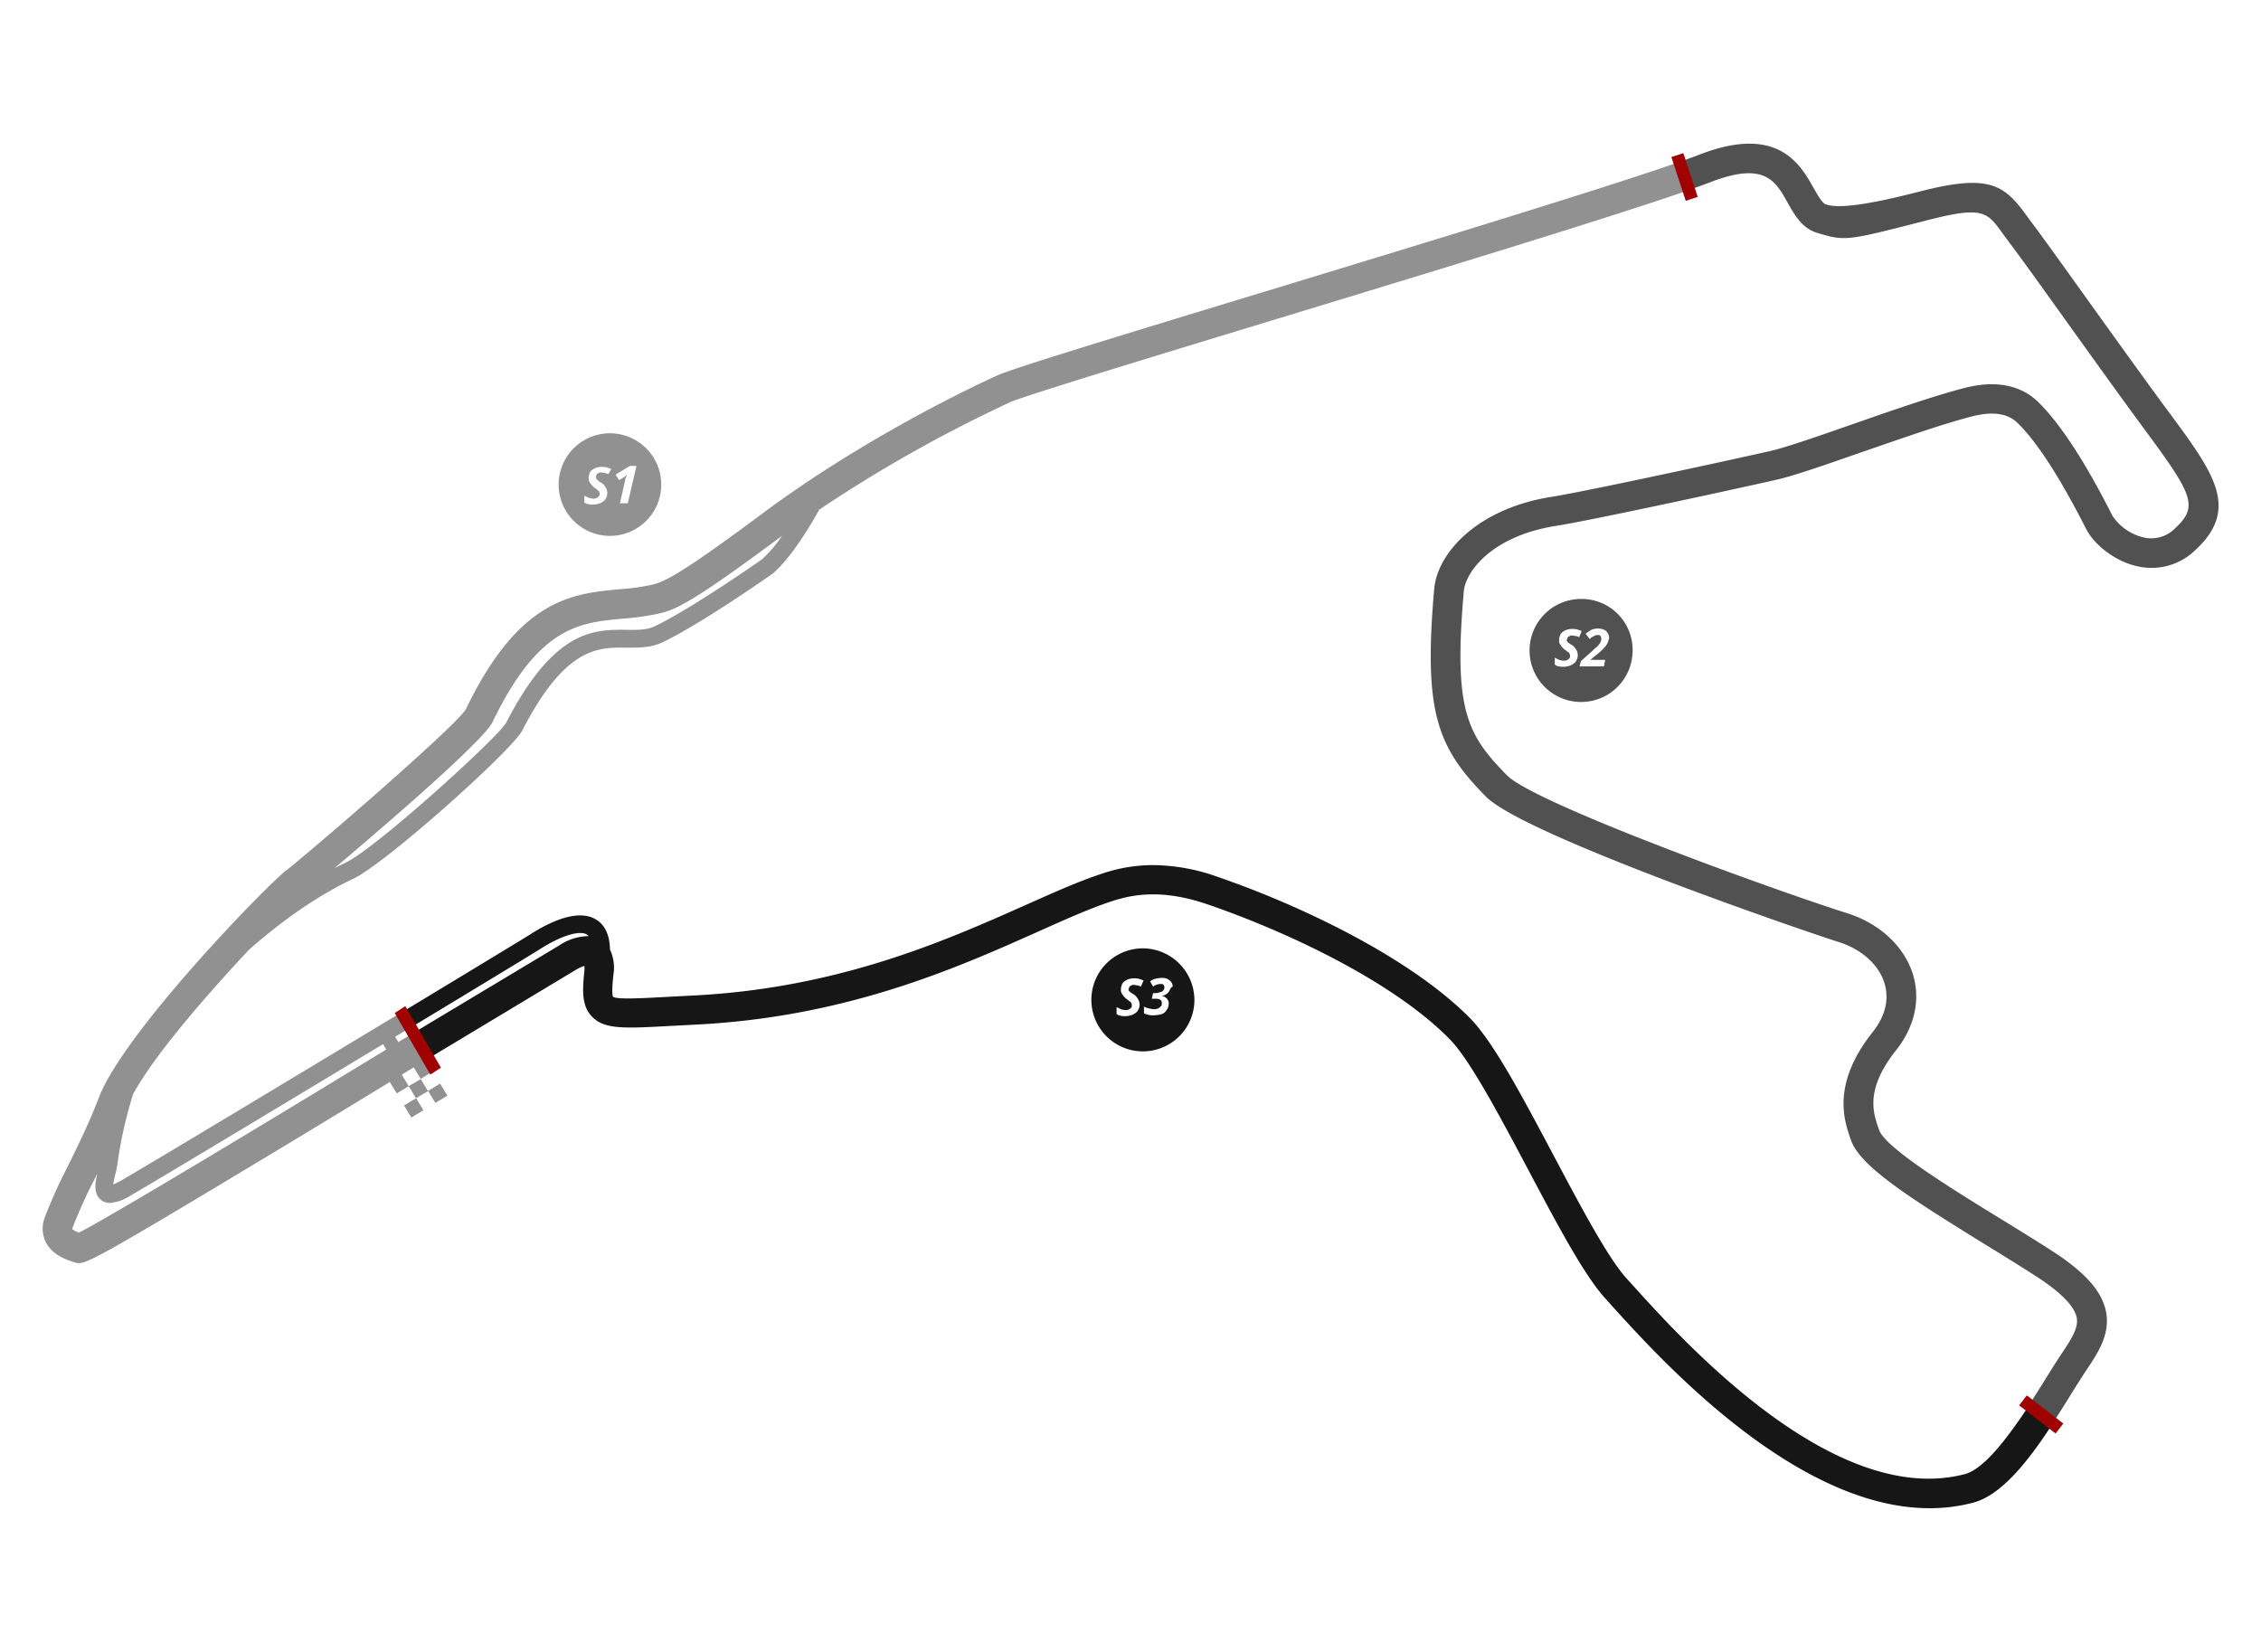 <svg id="Livello_2" data-name="Livello 2" xmlns="http://www.w3.org/2000/svg" viewBox="0 0 520 380"><defs><style>.cls-1{fill:none;}.cls-2{fill:#919191;}.cls-3{fill:#161616;}.cls-4{fill:#515151;}.cls-5{fill:#a00202;}</style></defs><g id="spa"><path class="cls-1" d="M0,0V380H520V0ZM89.58,230.51,98.35,244ZM384.4,34.5l4.65,14ZM464.09,322l9.33,6.87Z"/><path class="cls-2" d="M91.62,239.71l-.74-1.22,2.79-1.68-2.22-3.41c-25.6,15.46-58.73,35.4-63.66,38.2a11.7,11.7,0,0,1-1.75.85,22.93,22.93,0,0,1,.5-2.42,20.77,20.77,0,0,0,.49-2.45,99.1,99.1,0,0,1,3.57-15.86c4.93-9.12,17.09-23,26.6-33.19,7.12-6.27,15.31-12.27,24-16.36,7.54-3.55,36.56-29.57,38.89-34.09,9.92-19.26,17.4-19.18,24-19.1,2.75,0,5.57.06,8.29-1.23,8.86-4.23,24.57-15.27,25.27-15.76.19-.14,4.46-3.39,10.77-14.76a324.53,324.53,0,0,1,43.83-24.68c3.35-1.51,31.58-10.1,61.46-19.2,35.89-10.92,76-23.14,93.86-29.33l-2.16-6.48c-17.55,6.1-57.74,18.34-93.68,29.28C255.44,77.87,233,84.72,229.45,86.33c-3,1.33-29.6,13.55-54.08,31.78-20.58,15.33-23.13,15.89-25.92,16.51a54.07,54.07,0,0,1-6.89.92c-10.85,1-23.14,2.11-35.39,27.56-2.52,4.26-38.09,34.72-41.51,37.26v0C61,204,28.38,237.61,22.73,252.5c-2.07,5.45-4.78,11-7.18,15.88a113.37,113.37,0,0,0-5.27,11.72,7.07,7.07,0,0,0,.29,5.72c1.11,2.12,3.32,3.63,6.75,4.61,2,.56,2.42.69,42.4-23.39C71,260.27,82.23,253.42,89.65,248.9l1.6,2.63L94,249.86l1.68,2.77-2.75,1.67,1.68,2.77,2.77-1.68-1.68-2.77L98.45,251l-1.68-2.77L94,249.85l-1.6-2.64,2.75-1.68,1.61,2.64,2.77-1.68-1.22-2-.39-.64.21-.13L94.43,238Zm21.65-73.6h0c10.61-22,20-22.89,29.9-23.79a61.25,61.25,0,0,0,7.84-1.07c3.87-.86,6.67-1.48,28.42-17.68l.4-.29a28.9,28.9,0,0,1-4.58,5.38c-.16.11-16.09,11.31-24.64,15.39-1.86.89-4,.86-6.48.83-7.4-.08-16.61-.19-27.69,21.32-1.63,3.17-29.94,28.94-37,32.26-.85.4-1.69.82-2.52,1.25C89.05,189.48,111.22,170.37,113.27,166.11ZM18.15,283.54h0a5,5,0,0,1-1.51-.8,1.41,1.41,0,0,1,.1-.44,110.87,110.87,0,0,1,4.94-10.92l.69-1.4c-.53,2.32-.86,4.75.92,6.09a3.28,3.28,0,0,0,2,.65,10,10,0,0,0,4.52-1.58c4.59-2.61,33.61-20.06,58.28-34.95l.75,1.23C62.27,257.63,24.83,280.21,18.15,283.54Z"/><path class="cls-3" d="M451.91,339.09c-30,7.87-64.6-30.39-76-43l-1.81-2c-4.23-4.61-10.57-16.58-16.71-28.14-7.17-13.52-13.93-26.28-19.27-31.7-13.85-14.06-39.22-26.08-58.35-32.64A45.05,45.05,0,0,0,265.09,199,36.66,36.66,0,0,0,253.36,201c-5.2,1.7-10.94,4.27-17.6,7.24C217.7,216.27,193,227.32,159.45,229l-5.74.3c-6,.33-11.73.65-12.71,0-.18-.34-.31-1.5.08-5.1a9.81,9.81,0,0,0-.79-5.76c-.07-3.46-1.22-5.84-3.44-7.05-4.18-2.28-10.42.68-14.92,3.56-1.31.84-14.41,8.78-30.48,18.49l2.22,3.41c16.08-9.71,29.18-17.66,30.49-18.5,4.75-3.05,9-4.39,10.75-3.41a1.79,1.79,0,0,1,.47.4,12.32,12.32,0,0,0-6.75,2.13h0L94.71,237.82h0l-.26.16,3.72,5.73.11-.07,34-20.45a9.58,9.58,0,0,1,2.13-1,10.88,10.88,0,0,1,0,1.16c-.48,4.41-.66,8,1.7,10.47,2.86,3,7.32,2.77,18.08,2.18l5.7-.3c34.8-1.71,60.2-13.06,78.76-21.35,6.48-2.9,12.08-5.4,16.94-7s11.64-2.91,22.09.67c18.4,6.31,42.69,17.76,55.71,31,4.64,4.71,11.49,17.62,18.11,30.11s12.88,24.3,17.71,29.56l1.79,2c10.89,12,41.87,46.25,72.78,46.25a39.16,39.16,0,0,0,10-1.27c6.62-1.74,12.81-9.75,18.17-17.95l-5.53-4.06C461.8,330.6,456.35,337.92,451.91,339.09Z"/><path class="cls-4" d="M499.15,95.26l0,0-2-2.7c-5.5-7.5-11.4-15.75-16.61-23-5.5-7.69-10.25-14.32-13-18-.52-.68-1-1.33-1.43-1.94-5.26-7.27-8.74-9.64-24.63-5.56l-.78.2q-16.14,4.14-20.43,2.85l-.36-.11c-.82-.25-1.87-2.11-2.8-3.75-3.08-5.48-8.24-14.64-26.22-7.7-1.42.55-3.26,1.21-5.43,2L387.57,44c2.28-.79,4.22-1.49,5.72-2.07,12.48-4.82,15-.42,17.83,4.68,1.55,2.76,3.32,5.9,6.77,6.94l.36.11c6.12,1.85,6.79,1.67,24.1-2.77l.78-.2c12.88-3.31,13.84-2,17.41,2.95.47.65,1,1.34,1.52,2.07,2.71,3.57,7.44,10.18,12.91,17.82,5.22,7.29,11.13,15.55,16.66,23.09l2,2.72c10.67,14.48,12,17.16,6.66,22.15v0a7.71,7.71,0,0,1-6.9,2.22,11.89,11.89,0,0,1-7.52-5l-.24-.47c-2.37-4.64-9.59-18.75-17-25.88-2.78-2.67-7.92-5.38-16.72-3.14-7,1.79-17.08,5.3-25.95,8.4-7.83,2.73-15.22,5.32-18.9,6.15-11.4,2.57-43,9.39-50.22,10.52-16.75,2.62-26.26,12.67-27,21.25-2.46,28.21.64,36.27,11.87,47.68,8.79,8.93,74,31.22,81.15,33.47,5.29,1.67,9.23,5.21,10.54,9.46,1.13,3.71.21,7.59-2.69,11.24-9.57,12.07-6.58,20.42-5,24.91,2.14,6,13.1,13,30.9,24,3.91,2.4,7.95,4.89,11.53,7.2,5.73,3.69,8.92,6.9,9.46,9.53.47,2.28-1,4.69-3.46,8.37-1.19,1.78-2.5,3.88-3.88,6.1-1.18,1.9-2.51,4-3.92,6.18l5.53,4.06c1.47-2.25,2.89-4.52,4.23-6.68s2.63-4.22,3.76-5.91c2.61-3.89,5.56-8.3,4.47-13.55-1-4.67-4.8-8.95-12.44-13.88-3.64-2.35-7.71-4.85-11.65-7.27-11.22-6.9-26.58-16.35-28.06-20.49-1.4-3.92-3.32-9.28,3.89-18.37,4.29-5.41,5.66-11.61,3.87-17.48-2-6.4-7.57-11.62-15-14-16.46-5.2-72-25.28-78.35-31.75-9.27-9.42-12.31-15.14-9.94-42.3.4-4.62,6.54-12.8,21.27-15.1,7.5-1.17,38.87-7.94,50.67-10.61,4.05-.92,11.28-3.44,19.64-6.36,8.73-3,18.63-6.51,25.38-8.22,4.63-1.18,8.1-.69,10.32,1.45,4.38,4.21,9.65,12.31,15.66,24.07l.25.48c1.77,3.44,6.72,7.64,12.41,8.63A14.45,14.45,0,0,0,505,126.44C515.14,117,509.12,108.79,499.15,95.26Z"/><rect class="cls-2" x="99.05" y="249.87" width="3.24" height="3.24" transform="translate(-115.97 88.86) rotate(-31.29)"/></g><path class="cls-2" d="M140.18,99.67a11.8,11.8,0,1,0,11.9,11.8A11.82,11.82,0,0,0,140.18,99.67Zm-.3,9.4a3.18,3.18,0,0,0-.9-.3c-.3,0-.5-.1-.8-.1s-.3,0-.4.1-.3.1-.4.2-.2.2-.2.3-.1.2-.1.4a.75.75,0,0,0,.1.5c.11.1.2.3.4.4s.3.3.6.4a2.62,2.62,0,0,1,.81.7,4.38,4.38,0,0,1,.5.8,2.9,2.9,0,0,1,.19.9,2.66,2.66,0,0,1-.3,1.2,1.79,1.79,0,0,1-.7.8,3.13,3.13,0,0,1-1,.5,4.94,4.94,0,0,1-1.19.2,4.83,4.83,0,0,1-1.2-.1,1.88,1.88,0,0,1-.9-.4V114a9.25,9.25,0,0,0,1,.5,3.59,3.59,0,0,0,1.1.2,1.27,1.27,0,0,0,.6-.1c.2-.1.3-.1.4-.2l.3-.3a.6.6,0,0,0,.1-.4,1.27,1.27,0,0,0-.1-.6.78.78,0,0,0-.4-.4c-.2-.1-.3-.3-.5-.4s-.5-.4-.7-.6a5.55,5.55,0,0,1-.6-.8,1.64,1.64,0,0,1-.2-1,3,3,0,0,1,.2-1,1.56,1.56,0,0,1,.6-.8,4.05,4.05,0,0,1,.9-.5,4.3,4.3,0,0,1,1.2-.2,4.48,4.48,0,0,1,1.2.1,7.6,7.6,0,0,1,1.1.4Zm4.5,6.7h-1.8l1.1-4.9a4.33,4.33,0,0,0,.1-.5,1.42,1.42,0,0,1,.2-.6c.1-.2.1-.4.2-.6-.1.1-.2.1-.3.3s-.3.2-.4.3l-1.1.7-.8-1.3,3.3-2h1.5Z"/><path class="cls-4" d="M363.68,137.78a11.85,11.85,0,1,0,11.8,11.9A11.72,11.72,0,0,0,363.68,137.78Zm-3.3,9.7c.1.1.2.3.4.4s.3.3.6.4a2.7,2.7,0,0,1,.8.7,3.51,3.51,0,0,1,.5.8,2.92,2.92,0,0,1,.2.9,2.66,2.66,0,0,1-.3,1.2,1.85,1.85,0,0,1-.7.8,3.13,3.13,0,0,1-1,.5,5,5,0,0,1-1.2.2,4.87,4.87,0,0,1-1.2-.1,1.88,1.88,0,0,1-.9-.4v-1.6a9.25,9.25,0,0,0,1,.5,3.59,3.59,0,0,0,1.1.2,1.27,1.27,0,0,0,.6-.1c.2-.1.3-.1.4-.2l.3-.3a.6.6,0,0,0,.1-.4,1.27,1.27,0,0,0-.1-.6.78.78,0,0,0-.4-.4c-.2-.1-.3-.3-.5-.4s-.5-.4-.7-.6a5.55,5.55,0,0,1-.6-.8,1.64,1.64,0,0,1-.2-1,3,3,0,0,1,.2-1,1.56,1.56,0,0,1,.6-.8,4.05,4.05,0,0,1,.9-.5,4.3,4.3,0,0,1,1.2-.2,4.48,4.48,0,0,1,1.2.1,7.6,7.6,0,0,1,1.1.4l-.6,1.4a3.18,3.18,0,0,0-.9-.3c-.3,0-.5-.1-.8-.1s-.3,0-.4.1-.3.1-.4.2-.2.2-.2.3-.1.2-.1.4C360.28,147.18,360.28,147.38,360.38,147.48Zm9.3.5a4.7,4.7,0,0,1-.9,1.2,15.38,15.38,0,0,1-1.3,1.2l-1.6,1.3v.1h3.3l-.3,1.5h-5.6l.3-1.2,2.8-2.5a6.47,6.47,0,0,1,.9-.8c.3-.2.4-.5.6-.7s.2-.4.3-.6a.9.9,0,0,0,.1-.5,1.45,1.45,0,0,0-.2-.7c-.1-.2-.4-.2-.6-.2a1.27,1.27,0,0,0-.6.1l-.6.3c-.2.1-.4.3-.7.5l-.9-1.2a14.63,14.63,0,0,1,1.3-.9,3.88,3.88,0,0,1,3,0,2,2,0,0,1,.8.8,1.93,1.93,0,0,1,.3,1A6.47,6.47,0,0,1,369.68,148Z"/><path class="cls-3" d="M262.9,218.15a11.85,11.85,0,1,0,11.8,11.9A11.93,11.93,0,0,0,262.9,218.15Zm-3.3,9.7c.1.1.2.3.4.4s.3.3.6.4a2.7,2.7,0,0,1,.8.7,3.51,3.51,0,0,1,.5.8,2.92,2.92,0,0,1,.2.9,2.66,2.66,0,0,1-.3,1.2,1.85,1.85,0,0,1-.7.8,3.13,3.13,0,0,1-1,.5,5,5,0,0,1-1.2.2,4.87,4.87,0,0,1-1.2-.1,1.88,1.88,0,0,1-.9-.4v-1.6a9.25,9.25,0,0,0,1,.5,3.59,3.59,0,0,0,1.1.2,1.27,1.27,0,0,0,.6-.1c.2-.1.3-.1.4-.2l.3-.3a.6.6,0,0,0,.1-.4,1.27,1.27,0,0,0-.1-.6.78.78,0,0,0-.4-.4c-.2-.1-.3-.3-.5-.4s-.5-.4-.7-.6a5.55,5.55,0,0,1-.6-.8,1.64,1.64,0,0,1-.2-1,3,3,0,0,1,.2-1,1.56,1.56,0,0,1,.6-.8,4.05,4.05,0,0,1,.9-.5,4.3,4.3,0,0,1,1.2-.2,4.48,4.48,0,0,1,1.2.1,7.6,7.6,0,0,1,1.1.4l-.6,1.4a3.18,3.18,0,0,0-.9-.3c-.3,0-.5-.1-.8-.1s-.3,0-.4.1-.3.1-.4.2-.2.2-.2.3-.1.2-.1.4C259.5,227.55,259.5,227.75,259.6,227.85Zm9.4,0a2.7,2.7,0,0,1-.7.8,2.1,2.1,0,0,1-1.1.4h0a2.38,2.38,0,0,1,1.1.6,1.66,1.66,0,0,1,.5,1.2,3.55,3.55,0,0,1-.2,1,4.7,4.7,0,0,1-.6.9,2,2,0,0,1-1.1.6,7,7,0,0,1-1.6.2,4.48,4.48,0,0,1-1.2-.1c-.3-.1-.7-.2-1-.3v-1.6a3.58,3.58,0,0,0,1.1.4,5.16,5.16,0,0,0,1.1.2,2.2,2.2,0,0,0,.8-.1,1.14,1.14,0,0,0,.6-.3l.4-.4c.1-.1.1-.4.1-.6a.75.75,0,0,0-.1-.5,1.08,1.08,0,0,0-.5-.4,2.48,2.48,0,0,0-.9-.1h-.8l.3-1.3h.4a2.2,2.2,0,0,0,.8-.1,6.37,6.37,0,0,0,.7-.2,1,1,0,0,0,.5-.4,1,1,0,0,0,0-1.2c-.1-.2-.4-.2-.7-.2a3,3,0,0,0-1,.2,4.35,4.35,0,0,0-.7.4l-.7-1.2a3.38,3.38,0,0,1,1.2-.6,7,7,0,0,1,1.6-.2,2.5,2.5,0,0,1,1.3.3,2.7,2.7,0,0,1,.8.7,1.69,1.69,0,0,1,.3,1A1.4,1.4,0,0,0,269,227.85Z"/><polygon class="cls-5" points="93.21 231.45 101.41 245.61 98.97 247.19 90.77 233.03 93.21 231.45"/><rect class="cls-5" x="468.01" y="320.11" width="2.9" height="10.6" transform="translate(-74.93 498.39) rotate(-52.36)"/><rect class="cls-5" x="385.98" y="35.42" width="2.9" height="10.6" transform="translate(6.6 122.77) rotate(-18.16)"/></svg>